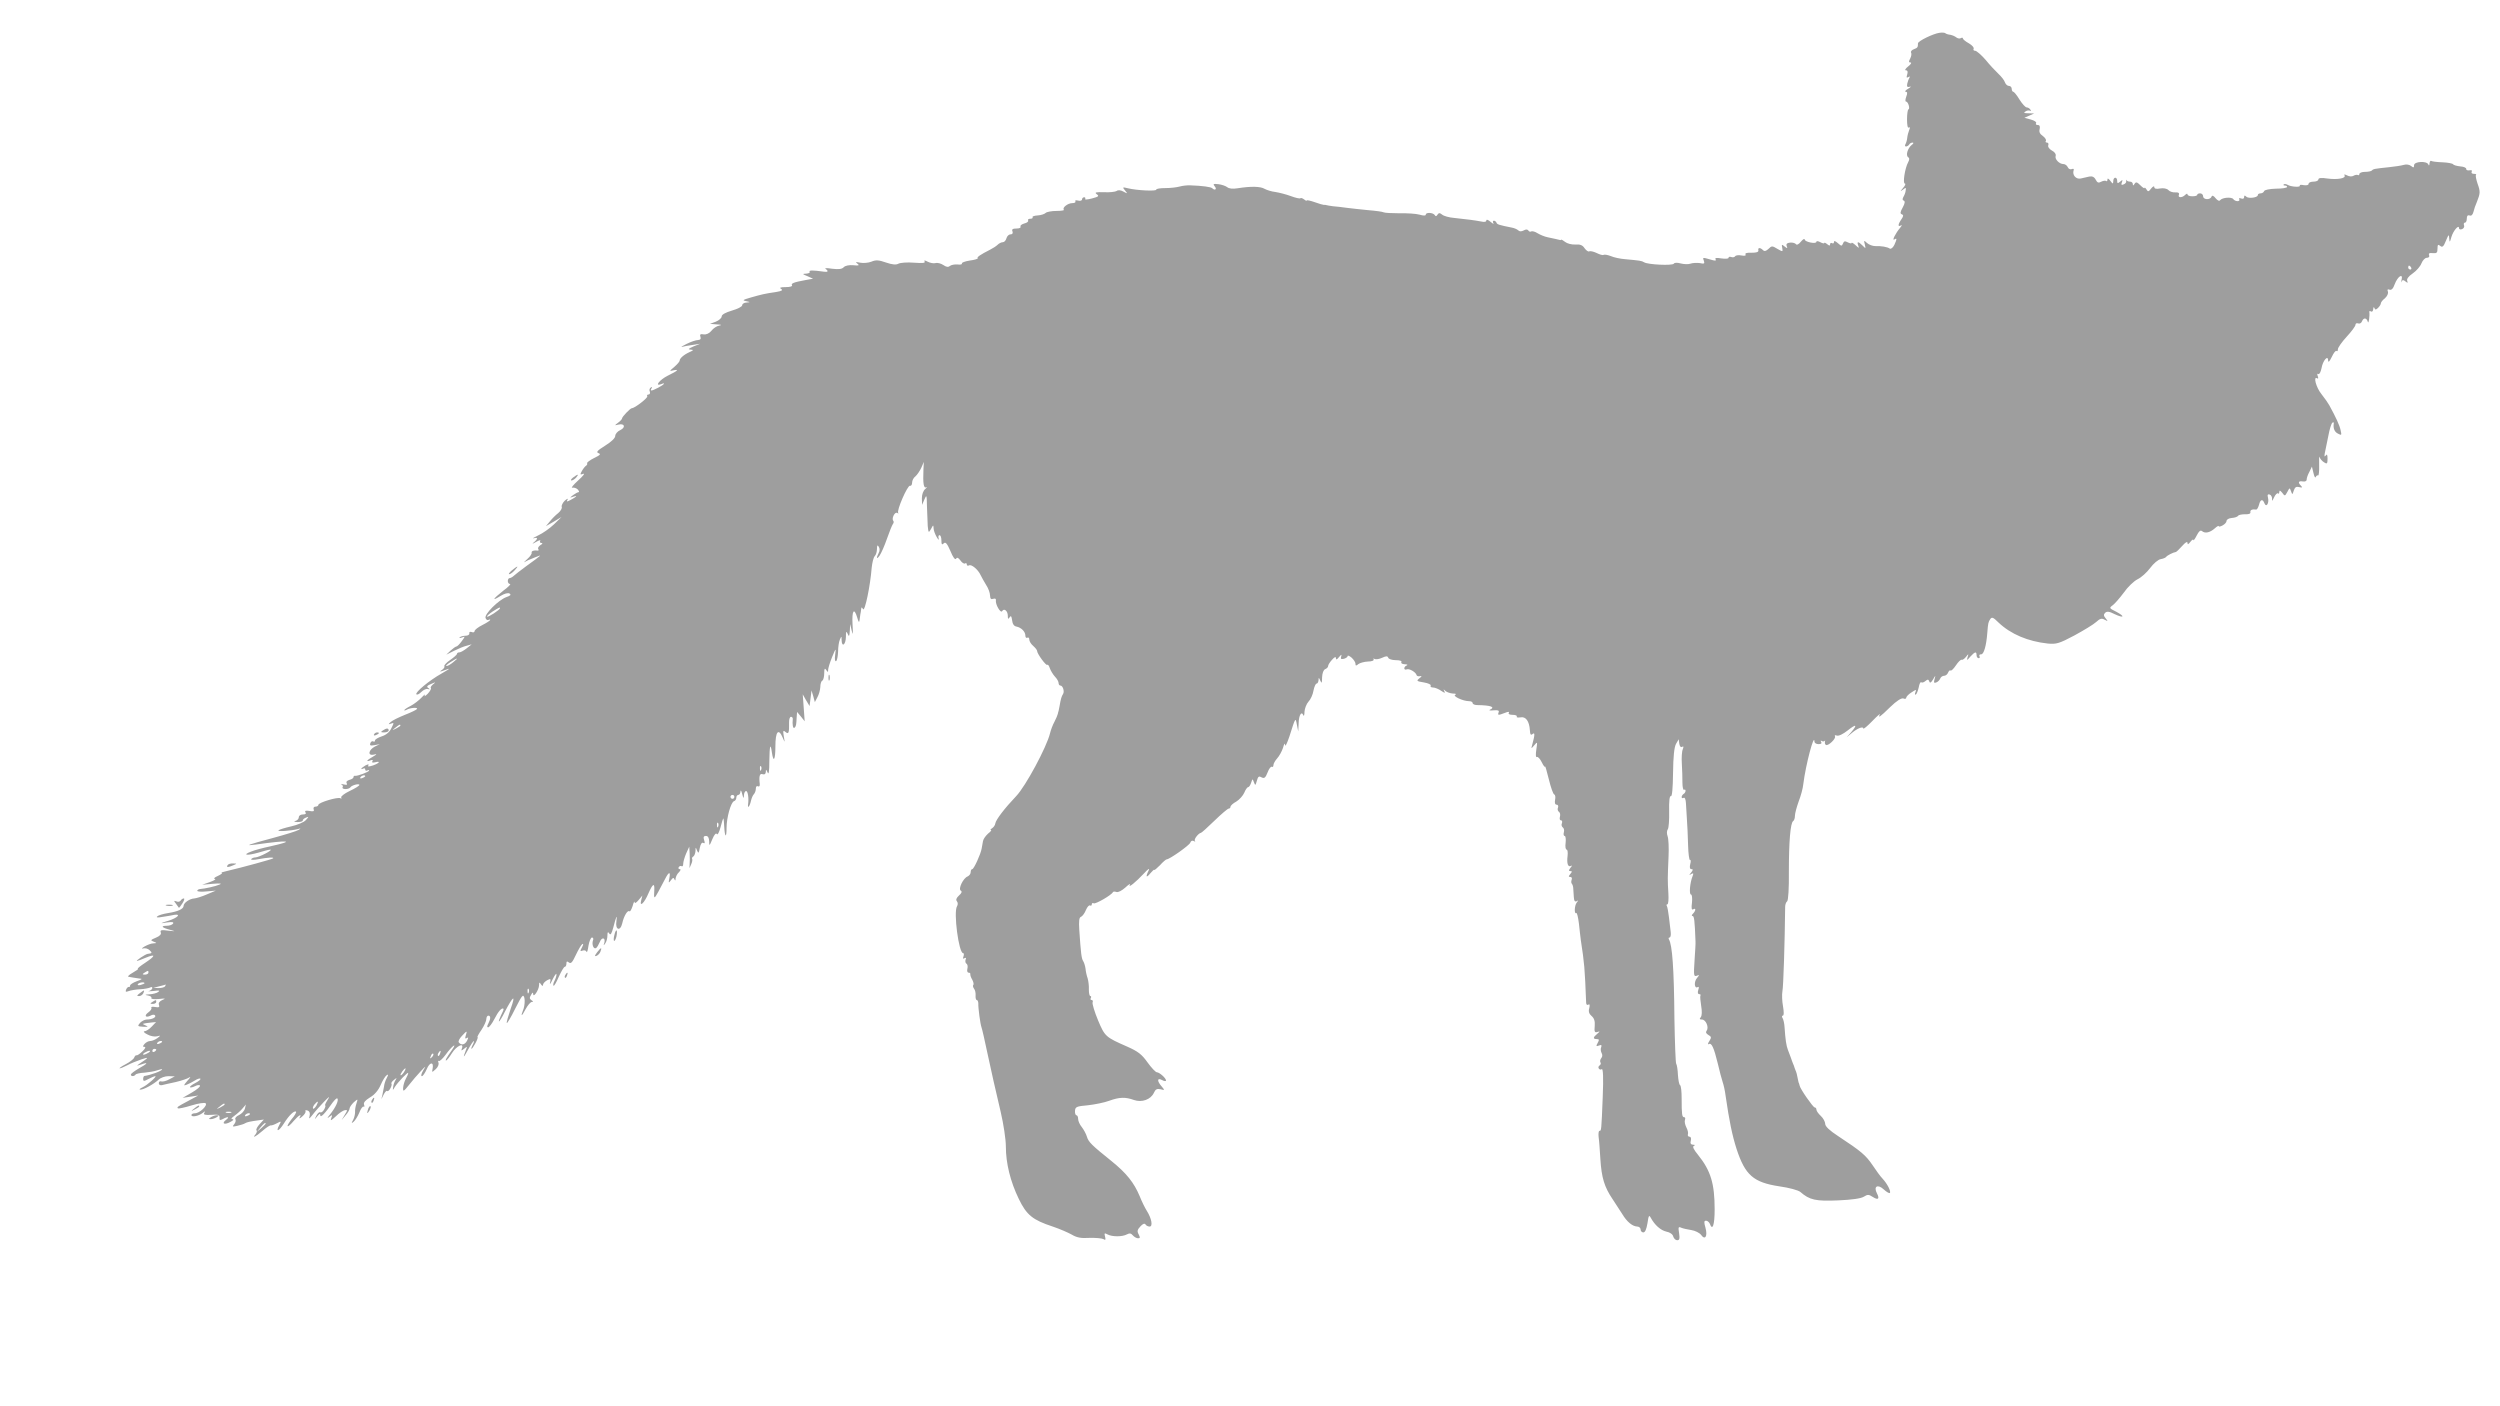 <?xml version="1.0" standalone="no"?>
<!DOCTYPE svg PUBLIC "-//W3C//DTD SVG 20010904//EN"
 "http://www.w3.org/TR/2001/REC-SVG-20010904/DTD/svg10.dtd">
<svg version="1.0" xmlns="http://www.w3.org/2000/svg"
 width="1280pt" height="720pt" viewBox="0 0 1280 720"
 preserveAspectRatio="xMidYMid meet">
<g transform="translate(0,720) scale(0.1,-0.1)"
fill="#9e9e9e" stroke="none">
<path d="M9930 7032 c-31 -4 -110 -42 -110 -54 0 -20 -2 -23 -21 -30 -11 -4
-18 -12 -14 -18 3 -5 1 -19 -5 -30 -8 -15 -8 -20 2 -20 7 0 2 -9 -12 -20 -14
-11 -19 -20 -12 -20 9 0 11 -7 7 -21 -5 -16 -4 -19 5 -14 9 5 11 4 6 -3 -4 -7
-9 -21 -11 -31 -3 -15 1 -19 13 -15 9 3 6 -2 -8 -10 -14 -8 -19 -15 -13 -16 9
0 10 -7 3 -25 -5 -14 -6 -25 -1 -25 5 0 11 -9 14 -20 3 -11 2 -20 -2 -20 -3 0
-7 -22 -7 -50 0 -30 3 -47 9 -43 7 4 7 -1 2 -13 -4 -10 -9 -28 -10 -40 -1 -11
-5 -25 -9 -32 -4 -7 -3 -12 3 -12 5 0 13 5 16 10 3 6 11 10 18 10 6 0 4 -6 -5
-12 -21 -17 -32 -54 -18 -63 7 -4 7 -12 0 -25 -17 -31 -29 -110 -17 -110 5 0
2 -10 -9 -22 -16 -19 -16 -20 -1 -9 15 12 17 11 14 -5 -1 -11 -7 -25 -12 -33
-5 -10 -5 -16 2 -18 8 -3 6 -15 -5 -35 -13 -23 -14 -32 -5 -35 10 -4 9 -10 -2
-26 -18 -26 -19 -41 -2 -31 6 4 5 -1 -4 -12 -23 -27 -44 -68 -30 -60 14 9 14
3 0 -28 -7 -14 -17 -22 -23 -19 -13 9 -43 14 -75 13 -13 0 -32 7 -42 16 -16
15 -17 14 -11 -8 5 -22 5 -22 -12 -5 -22 22 -30 22 -22 0 6 -15 4 -15 -14 2
-11 10 -20 15 -20 11 0 -4 -9 -2 -19 3 -15 8 -20 7 -25 -6 -6 -14 -8 -14 -26
2 -13 11 -20 14 -20 6 0 -7 -4 -9 -10 -6 -5 3 -10 1 -10 -6 0 -8 -4 -8 -15 1
-8 7 -15 9 -15 6 0 -4 -9 -2 -20 4 -11 6 -20 7 -20 2 0 -13 -60 -1 -60 12 -1
6 -9 1 -20 -12 -10 -13 -21 -18 -25 -12 -3 5 -17 9 -29 8 -17 -2 -22 -7 -18
-18 5 -13 3 -13 -11 -2 -14 12 -16 11 -12 -7 4 -21 3 -21 -25 -5 -26 16 -29
16 -45 0 -13 -12 -21 -14 -28 -7 -15 15 -28 14 -24 -1 1 -9 -11 -12 -35 -12
-23 1 -35 -2 -31 -9 4 -6 -4 -8 -21 -5 -14 3 -29 1 -32 -4 -3 -5 -12 -7 -20
-4 -8 3 -14 1 -14 -4 0 -5 -16 -6 -37 -3 -25 4 -34 3 -29 -5 4 -8 -3 -8 -26
-1 -42 12 -41 12 -34 -7 5 -14 1 -16 -21 -11 -16 2 -37 1 -48 -3 -11 -4 -33
-3 -49 1 -18 5 -32 5 -36 -1 -7 -11 -133 -5 -152 7 -13 8 -21 9 -98 16 -25 2
-58 9 -73 16 -16 6 -32 9 -37 6 -4 -3 -20 2 -36 10 -15 7 -32 11 -37 8 -5 -3
-15 4 -24 16 -10 16 -23 21 -48 19 -18 -1 -41 5 -51 13 -9 7 -19 13 -21 12 -1
-2 -4 -3 -5 -2 -9 2 -37 9 -63 14 -16 3 -40 13 -53 21 -12 8 -27 12 -32 9 -5
-3 -11 -1 -15 5 -4 6 -12 7 -24 0 -12 -6 -21 -6 -28 1 -5 5 -21 12 -34 14 -65
13 -74 16 -77 25 -2 5 -8 10 -13 10 -6 0 -7 -6 -3 -12 4 -7 -2 -4 -14 6 -13
11 -22 14 -22 7 0 -7 -10 -9 -27 -5 -32 6 -69 11 -136 18 -27 2 -55 10 -63 17
-13 10 -17 10 -24 0 -5 -9 -10 -10 -14 -2 -9 13 -46 15 -46 2 0 -6 -12 -6 -32
0 -18 5 -64 8 -104 7 -39 0 -75 2 -80 5 -5 3 -41 8 -79 11 -39 4 -88 9 -110
12 -22 3 -53 7 -70 8 -16 2 -32 5 -35 6 -3 1 -8 2 -12 1 -4 0 -25 6 -47 14
-23 8 -41 12 -41 8 0 -3 -6 0 -13 6 -8 6 -16 9 -19 6 -3 -3 -25 2 -49 11 -24
9 -60 18 -79 21 -19 2 -44 10 -55 16 -21 13 -70 14 -139 3 -24 -4 -44 -2 -53
6 -8 6 -28 13 -45 15 -26 3 -29 1 -18 -12 12 -14 0 -22 -13 -9 -6 7 -52 13
-112 15 -16 1 -41 -2 -55 -6 -14 -4 -46 -8 -72 -8 -27 0 -48 -3 -48 -8 0 -9
-100 -4 -145 7 -28 7 -29 6 -15 -11 14 -17 14 -18 -8 -6 -14 8 -28 9 -35 3 -7
-4 -36 -8 -65 -6 -42 1 -49 -1 -37 -10 14 -10 10 -13 -24 -22 -22 -6 -38 -7
-35 -3 3 5 0 9 -5 9 -6 0 -11 -5 -11 -11 0 -6 -9 -9 -20 -6 -11 3 -18 1 -14
-4 3 -5 -4 -9 -16 -9 -23 0 -53 -24 -43 -34 4 -3 -14 -6 -38 -6 -25 0 -50 -5
-55 -10 -6 -6 -24 -12 -41 -13 -17 -1 -29 -5 -26 -9 2 -5 -3 -8 -12 -8 -9 0
-14 -4 -11 -9 3 -5 -6 -12 -19 -15 -14 -4 -23 -11 -20 -16 3 -6 -6 -10 -20
-10 -20 0 -26 -4 -21 -15 3 -9 0 -15 -10 -15 -9 0 -18 -9 -21 -20 -3 -11 -11
-20 -18 -20 -8 0 -20 -6 -27 -13 -7 -7 -24 -18 -38 -25 -51 -26 -70 -39 -64
-44 2 -3 -16 -9 -41 -12 -25 -4 -43 -11 -40 -15 2 -5 -8 -7 -23 -5 -14 1 -32
-2 -39 -8 -8 -7 -19 -5 -33 5 -12 8 -30 13 -40 10 -10 -3 -28 1 -40 7 -15 8
-20 8 -16 1 5 -8 -11 -9 -54 -6 -34 3 -70 0 -80 -5 -12 -7 -32 -5 -64 6 -37
13 -52 14 -75 4 -15 -6 -41 -8 -57 -5 -23 5 -26 4 -14 -5 12 -9 8 -11 -21 -8
-22 2 -41 -2 -49 -10 -9 -10 -26 -12 -59 -8 -33 5 -42 4 -31 -3 13 -10 8 -15
-12 -12 -56 8 -77 8 -73 0 4 -5 -4 -9 -17 -10 -21 -1 -21 -2 6 -13 l29 -13
-39 -7 c-60 -11 -75 -17 -69 -27 4 -5 -11 -9 -32 -9 -27 0 -34 -3 -24 -9 11
-7 4 -11 -25 -16 -62 -9 -76 -13 -129 -28 -42 -12 -46 -15 -25 -19 23 -5 23
-5 3 -7 -13 0 -23 -7 -23 -14 0 -7 -24 -19 -52 -27 -34 -10 -53 -21 -53 -30 0
-8 -13 -20 -30 -27 l-30 -11 35 -3 c24 -1 28 -3 13 -6 -13 -2 -31 -14 -40 -26
-11 -14 -27 -21 -40 -19 -17 3 -21 0 -17 -12 4 -11 0 -16 -12 -17 -11 0 -37
-9 -59 -20 -22 -11 -32 -17 -23 -15 9 3 34 7 55 10 l38 6 -35 -14 c-25 -11
-29 -15 -15 -16 18 -1 17 -3 -5 -13 -29 -13 -50 -32 -50 -43 0 -5 -12 -19 -27
-32 -27 -23 -27 -23 -5 -18 31 6 23 -2 -30 -28 -40 -20 -69 -56 -33 -43 26 11
16 -2 -15 -18 -35 -18 -44 -19 -34 -3 4 7 3 8 -4 4 -6 -4 -9 -13 -5 -21 3 -8
0 -15 -7 -15 -6 0 -9 -4 -6 -9 5 -7 -64 -61 -79 -61 -8 0 -50 -44 -50 -52 0
-4 -9 -14 -20 -22 -20 -15 -20 -15 1 -10 32 8 39 -14 10 -28 -14 -6 -26 -20
-26 -30 0 -11 -20 -30 -52 -50 -40 -25 -47 -33 -34 -38 14 -5 9 -10 -22 -25
-22 -11 -38 -23 -36 -27 2 -4 0 -9 -6 -13 -5 -3 -15 -16 -21 -27 -10 -18 -9
-20 7 -14 11 4 -1 -12 -26 -34 -25 -23 -38 -39 -30 -37 8 2 21 -2 28 -9 7 -8
9 -14 4 -14 -4 0 -17 -7 -28 -15 -19 -15 -19 -15 1 -8 25 8 18 0 -14 -17 -19
-10 -22 -10 -15 2 4 7 -2 5 -14 -5 -11 -11 -18 -25 -16 -32 3 -7 -5 -21 -18
-32 -13 -10 -32 -29 -43 -43 l-20 -24 40 23 40 24 -39 -38 c-22 -21 -58 -46
-80 -56 -23 -11 -33 -17 -23 -15 22 7 22 -3 0 -21 -11 -9 -6 -8 11 2 16 9 25
12 22 6 -4 -6 -1 -11 6 -11 8 0 6 -5 -5 -11 -9 -6 -15 -15 -11 -20 3 -5 2 -9
-3 -8 -19 3 -33 -2 -31 -11 2 -5 -8 -20 -22 -32 -14 -13 -21 -20 -15 -16 6 4
29 15 51 23 43 17 46 20 -46 -47 -25 -18 -51 -39 -58 -45 -7 -7 -18 -13 -23
-13 -5 0 -9 -7 -9 -15 0 -8 5 -15 11 -15 7 0 -9 -16 -35 -35 -53 -42 -61 -56
-13 -26 20 12 38 17 46 12 9 -6 5 -11 -16 -18 -41 -15 -114 -88 -107 -107 3
-9 10 -13 15 -10 5 3 9 3 9 0 0 -3 -18 -15 -40 -26 -22 -11 -40 -25 -40 -31 0
-6 -7 -9 -15 -5 -8 3 -14 0 -12 -7 1 -7 -8 -12 -20 -12 -11 0 -25 -4 -29 -8
-5 -4 0 -5 11 -1 18 7 18 7 -1 -19 -10 -14 -23 -27 -27 -27 -4 0 -18 -10 -30
-21 l-22 -21 40 20 c22 11 51 23 65 26 l25 7 -25 -20 c-14 -11 -31 -21 -37
-21 -7 0 -13 -3 -13 -7 0 -5 -16 -19 -35 -32 -19 -13 -32 -27 -30 -32 3 -4 -3
-13 -12 -19 -11 -7 -12 -10 -3 -7 8 3 24 8 35 12 11 3 -5 -7 -35 -24 -61 -34
-137 -97 -128 -106 4 -4 15 2 25 12 11 11 26 18 34 15 11 -3 11 -1 1 6 -9 6
-5 12 15 20 24 11 26 10 11 -1 -10 -8 -15 -17 -12 -20 3 -3 -4 -16 -16 -29
-13 -13 -20 -16 -15 -8 4 8 -3 3 -16 -11 -13 -14 -39 -34 -56 -43 -18 -9 -33
-19 -33 -22 0 -3 5 -2 12 2 16 10 59 14 53 4 -2 -4 -31 -18 -62 -30 -32 -13
-65 -29 -73 -37 -13 -12 -13 -13 2 -8 16 6 16 5 2 -23 -9 -20 -27 -35 -49 -42
-19 -6 -35 -16 -35 -21 0 -6 -4 -8 -9 -5 -5 3 -12 -1 -15 -9 -4 -12 0 -14 22
-10 l27 5 -25 -12 c-33 -17 -39 -48 -8 -42 20 5 20 3 -4 -11 -31 -17 -37 -28
-11 -18 10 4 14 2 10 -4 -5 -7 0 -9 13 -6 31 8 23 -4 -10 -16 -22 -7 -29 -7
-24 0 4 7 -1 7 -15 0 -11 -7 -21 -14 -21 -17 0 -3 5 -2 10 1 6 3 10 1 10 -5 0
-6 5 -8 10 -5 6 3 10 3 10 0 0 -7 -62 -30 -72 -27 -5 1 -8 -2 -8 -7 0 -5 -9
-11 -21 -14 -13 -4 -18 -10 -14 -17 5 -9 0 -10 -16 -6 -13 3 -18 3 -11 0 6 -3
10 -10 6 -15 -3 -5 4 -9 15 -9 11 0 22 4 25 9 7 11 46 21 46 12 0 -4 -22 -18
-50 -31 -27 -13 -46 -28 -43 -33 3 -6 2 -7 -4 -4 -13 8 -113 -22 -113 -34 0
-5 -7 -9 -15 -9 -8 0 -12 -6 -9 -14 4 -10 -2 -12 -22 -8 -19 3 -25 1 -20 -7 5
-7 0 -11 -13 -11 -12 0 -21 -6 -21 -14 0 -8 -8 -17 -17 -19 -11 -3 -7 -5 10
-6 15 0 27 3 27 8 0 5 8 12 17 15 15 6 15 5 -1 -13 -10 -11 -44 -25 -75 -32
-31 -7 -60 -16 -65 -20 -9 -8 63 -3 99 6 16 5 17 4 4 -4 -9 -6 -67 -24 -130
-41 -134 -36 -150 -42 -89 -34 171 24 205 20 75 -9 -38 -8 -83 -20 -99 -27
-48 -18 -22 -22 35 -6 29 9 57 16 63 16 17 -1 -57 -39 -76 -40 -9 0 -19 -4
-22 -9 -3 -4 13 -5 37 0 48 9 83 11 75 4 -4 -4 -156 -46 -238 -65 -19 -4 -30
-8 -25 -9 6 -1 -3 -8 -20 -16 -17 -7 -23 -14 -15 -15 8 -1 -3 -8 -25 -16 l-40
-14 55 5 c38 3 48 2 34 -4 -20 -9 -74 -21 -101 -23 -7 -1 -13 -5 -13 -9 0 -4
21 -6 48 -3 l47 4 -45 -19 c-25 -11 -54 -20 -65 -21 -24 -1 -55 -23 -55 -38 0
-16 -29 -29 -80 -37 -25 -4 -49 -11 -55 -17 -7 -6 3 -7 30 -2 22 3 48 8 57 10
38 6 16 -16 -29 -30 -46 -14 -46 -15 -9 -9 28 4 37 2 32 -6 -4 -6 -19 -11 -33
-11 -33 0 -24 -10 19 -21 29 -8 28 -8 -11 -4 -35 5 -42 3 -38 -9 4 -9 -5 -19
-25 -27 -27 -11 -29 -14 -12 -20 18 -7 18 -8 -1 -9 -11 0 -31 -8 -45 -16 -14
-8 -17 -13 -7 -10 10 3 25 -1 33 -9 15 -14 13 -16 -11 -19 -11 -2 -63 -36 -53
-36 3 0 22 7 43 16 54 22 53 11 -1 -25 -26 -17 -43 -31 -38 -31 5 -1 -7 -9
-26 -20 -19 -11 -29 -20 -22 -21 6 -1 17 -3 22 -4 6 -1 20 -3 33 -5 18 -1 16
-4 -13 -14 -19 -7 -34 -17 -34 -22 1 -5 -2 -8 -6 -7 -4 1 -11 -5 -14 -13 -5
-12 -2 -14 11 -9 10 4 37 9 60 10 22 1 46 6 52 9 6 4 11 3 11 -3 0 -5 -8 -12
-17 -15 -10 -2 0 -2 22 0 30 4 36 3 25 -5 -8 -6 -28 -11 -45 -12 -24 -1 -25
-3 -7 -6 12 -2 20 -8 17 -13 -3 -5 14 -7 37 -5 35 4 39 3 19 -5 -15 -7 -21
-16 -17 -25 4 -12 0 -14 -19 -11 -14 3 -23 1 -20 -4 3 -5 -4 -15 -15 -23 -24
-17 -15 -30 11 -17 10 6 20 6 23 1 7 -10 -16 -21 -43 -21 -10 0 -25 -8 -34
-17 -14 -17 -13 -18 16 -20 26 -1 28 0 12 7 -21 9 -19 9 32 15 l22 2 -22 -23
c-12 -13 -29 -24 -37 -24 -8 -1 -2 -8 14 -16 15 -9 38 -13 50 -10 20 5 20 5 2
-9 -11 -8 -27 -15 -37 -15 -9 0 -22 -7 -29 -15 -10 -12 -10 -15 0 -15 8 0 3
-10 -11 -23 -13 -13 -27 -22 -30 -20 -4 1 -9 -4 -12 -12 -3 -8 -23 -23 -44
-34 -21 -11 -34 -20 -30 -21 4 0 22 7 39 16 16 9 49 22 72 30 41 14 39 10 -11
-23 -15 -11 -14 -11 10 -3 39 14 34 5 -13 -21 -22 -13 -40 -26 -40 -31 0 -10
17 -10 24 0 2 4 23 9 46 10 22 2 52 7 65 12 14 5 25 7 25 5 0 -8 -60 -30 -91
-34 -3 -1 -6 -7 -6 -15 0 -13 4 -13 28 0 15 8 30 14 34 14 11 0 -41 -46 -65
-57 -14 -6 -19 -12 -12 -12 17 -1 69 28 94 51 10 10 33 18 50 18 l33 -1 -28
-15 c-16 -9 -34 -13 -41 -11 -7 3 -13 -1 -13 -9 0 -8 7 -12 16 -10 9 2 41 10
71 16 30 7 62 18 70 24 8 5 4 -2 -10 -17 -21 -25 -22 -27 -5 -21 11 4 30 14
43 22 12 8 25 12 28 9 3 -3 -8 -13 -26 -22 -18 -9 -30 -19 -27 -22 3 -2 14 0
26 6 11 6 22 7 25 3 3 -5 -16 -21 -42 -36 l-47 -27 40 6 40 6 -50 -27 c-58
-31 -60 -32 -54 -39 3 -2 34 4 69 15 36 11 68 16 73 11 11 -11 -31 -51 -55
-51 -10 0 -18 -4 -18 -9 0 -13 38 -5 58 11 13 10 14 10 8 0 -6 -9 3 -12 36
-10 35 3 43 0 42 -14 -1 -14 2 -15 16 -8 27 15 38 12 17 -4 -25 -19 -7 -27 23
-10 14 7 19 13 10 14 -9 0 -5 6 10 17 14 10 33 27 42 38 l17 20 -5 -21 c-3
-12 -17 -27 -30 -33 -14 -6 -22 -16 -19 -21 4 -6 1 -18 -6 -26 -11 -13 -9 -14
17 -8 16 4 34 9 39 13 11 6 24 9 68 15 l28 4 -22 -24 c-12 -13 -19 -27 -16
-31 4 -3 2 -12 -4 -20 -20 -23 -1 -14 35 17 19 17 38 29 43 28 4 -1 18 4 31
11 22 12 23 11 12 -9 -21 -39 -2 -33 23 7 26 42 54 69 63 61 2 -3 -7 -20 -22
-37 -14 -18 -24 -34 -21 -37 2 -3 16 9 30 26 26 30 45 41 31 18 -4 -7 2 -5 14
6 12 10 19 23 16 27 -3 5 2 6 11 3 10 -4 14 -14 10 -28 -5 -17 -2 -16 16 7 12
16 38 45 57 65 29 30 33 32 19 10 -10 -16 -15 -28 -12 -28 3 0 1 -9 -5 -20 -6
-11 -15 -18 -20 -15 -5 3 -14 -5 -20 -17 -11 -22 -10 -22 4 -4 12 15 16 16 16
5 1 -14 26 12 63 66 11 14 21 24 24 21 9 -8 -8 -45 -35 -79 -16 -19 -19 -26
-8 -17 18 14 19 13 12 -5 -6 -16 -1 -13 23 9 17 17 38 31 47 32 14 2 14 0 -1
-24 l-16 -27 20 24 c12 13 21 29 21 36 0 6 10 20 21 31 22 19 22 19 14 -6 -5
-14 -8 -34 -7 -44 0 -11 -4 -29 -10 -40 -10 -18 -9 -19 3 -9 8 7 21 28 29 47
7 19 17 33 22 30 4 -3 5 2 2 10 -4 11 6 22 30 37 23 13 43 36 55 64 10 23 24
46 31 50 9 6 9 3 0 -15 -7 -12 -13 -32 -14 -44 -2 -11 -6 -32 -9 -46 -6 -23
-6 -22 6 3 7 15 16 25 19 21 4 -3 11 3 17 14 6 11 8 22 5 24 -2 3 3 11 13 19
15 12 16 12 8 -1 -5 -8 -11 -24 -12 -35 -3 -19 -2 -19 8 -1 15 24 69 81 69 72
0 -4 -5 -17 -12 -29 -7 -12 -13 -33 -14 -46 -1 -22 2 -21 30 14 17 22 44 53
60 70 28 30 28 30 12 3 -9 -16 -12 -28 -6 -28 5 0 16 16 25 36 15 37 37 39 30
3 -4 -21 -4 -21 16 -3 11 10 17 24 14 33 -3 8 -3 12 1 9 4 -4 19 10 35 31 33
46 63 68 33 25 -29 -41 -36 -54 -30 -54 3 0 17 17 30 38 23 37 63 56 51 24 -5
-13 -3 -13 12 -1 15 12 16 12 10 -3 -18 -47 -16 -49 8 -5 14 26 28 47 31 47 2
0 0 -9 -6 -20 -6 -11 -8 -20 -6 -20 3 0 12 14 21 30 9 17 13 30 10 30 -3 0 6
17 20 37 14 21 25 46 25 55 0 10 5 18 10 18 13 0 13 -16 0 -41 -7 -13 -7 -19
-1 -19 6 0 20 19 32 42 20 40 39 61 47 53 2 -2 -4 -17 -13 -34 -8 -17 -13 -31
-10 -31 2 0 16 21 29 48 44 85 58 93 31 18 -13 -39 -23 -72 -20 -74 2 -2 22
31 43 74 36 71 41 76 47 54 3 -14 1 -38 -4 -54 -17 -43 -12 -45 10 -3 11 20
25 37 32 37 8 0 8 3 -2 9 -10 7 -11 13 -2 27 7 13 10 15 11 5 0 -23 29 20 30
44 0 17 2 17 10 5 6 -9 10 -10 10 -3 0 7 9 17 21 24 19 10 20 8 15 -13 -3 -12
3 -5 13 17 11 22 20 34 20 27 1 -7 -4 -22 -10 -34 -6 -11 -8 -22 -5 -25 3 -3
15 18 27 46 13 28 26 51 31 51 4 0 8 7 8 16 0 12 3 14 13 6 10 -8 18 1 35 38
13 27 27 52 33 56 7 4 6 -2 -1 -16 -11 -20 -10 -22 3 -17 9 3 17 1 20 -6 2 -7
7 7 10 31 4 23 12 42 18 42 6 0 9 -7 5 -15 -7 -20 3 -47 16 -39 5 3 13 17 19
31 10 27 31 23 23 -5 -5 -14 -4 -15 5 -2 6 8 11 26 11 40 0 19 3 21 9 11 7
-11 12 -3 21 30 15 58 21 72 16 32 -7 -44 20 -54 30 -10 8 37 28 70 37 61 3
-3 10 9 16 27 5 19 10 28 10 20 1 -8 8 -4 20 10 l20 24 -6 -24 c-10 -39 16
-15 37 35 22 50 32 56 30 17 -3 -48 -1 -48 21 -8 12 22 28 52 36 68 18 35 27
35 20 0 -5 -25 -4 -26 8 -10 10 14 14 15 18 5 4 -9 6 -7 6 4 1 9 8 24 17 32 9
9 11 16 4 16 -6 0 -8 5 -5 10 4 6 10 8 15 5 5 -3 8 3 8 12 0 10 7 34 15 53
l16 35 2 -35 c1 -19 1 -44 0 -55 l-1 -20 9 20 c5 11 7 23 5 27 -3 4 0 9 6 13
5 3 10 16 11 28 0 21 1 21 8 2 7 -16 9 -14 14 14 4 20 11 30 18 25 8 -4 9 0 4
15 -5 15 -2 21 9 21 11 0 16 -9 17 -27 0 -26 1 -26 16 10 10 24 19 34 23 27 4
-7 12 8 19 34 6 25 13 46 15 46 1 0 3 -19 4 -42 3 -56 12 -62 12 -7 0 53 22
131 38 137 7 2 12 10 12 18 0 8 5 14 10 14 6 0 11 8 11 18 1 9 5 4 9 -13 6
-24 8 -26 9 -7 0 12 6 22 11 22 9 0 15 -37 10 -70 -3 -24 10 -5 15 20 3 13 9
28 15 34 5 5 10 18 10 29 0 10 5 15 11 11 6 -3 10 1 9 12 -5 41 0 56 15 50 10
-3 15 1 16 12 0 14 2 14 9 -3 6 -14 9 6 9 59 1 78 6 96 13 44 8 -56 18 -39 18
30 0 78 16 96 38 44 11 -26 11 -26 5 8 -5 30 -3 33 9 22 16 -13 19 -5 18 51 0
15 4 27 10 27 6 0 10 -6 9 -12 -3 -27 1 -51 9 -44 8 8 9 13 11 54 l2 27 20
-24 19 -24 -5 69 -5 69 17 -30 18 -30 5 40 5 40 9 -30 8 -30 13 25 c8 14 14
37 15 52 0 15 4 30 10 33 6 3 10 21 10 38 0 24 3 28 10 17 9 -13 10 -13 10 0
0 8 9 38 20 65 20 49 21 49 16 12 -3 -22 -1 -35 5 -32 5 4 9 25 10 48 0 23 4
51 9 62 8 19 9 19 9 -2 1 -39 21 -25 22 15 0 30 2 33 9 17 7 -17 9 -14 11 15
l2 35 8 -35 c6 -26 7 -17 4 33 -4 71 8 89 24 35 7 -24 10 -28 12 -13 1 11 3
25 4 30 2 6 3 17 4 25 1 12 3 13 10 1 9 -14 37 120 44 212 3 27 9 53 16 60 6
6 11 22 11 36 0 20 3 22 9 12 6 -9 6 -22 0 -32 -14 -27 -11 -36 5 -13 8 12 25
50 37 85 12 35 26 69 30 75 5 6 6 13 3 17 -11 10 7 48 19 41 7 -4 9 -4 6 0
-10 10 47 141 60 139 6 -2 11 5 11 16 0 10 7 25 17 32 9 8 22 27 30 44 l13 30
-2 -40 c-3 -71 1 -97 15 -90 6 4 4 0 -5 -8 -11 -9 -18 -28 -18 -48 l1 -34 12
28 c11 26 12 24 13 -35 1 -35 3 -80 4 -101 4 -36 4 -37 17 -15 11 21 12 22 13
3 0 -11 8 -31 16 -45 8 -14 13 -17 10 -7 -3 9 -1 17 4 17 6 0 10 -12 10 -27 0
-21 3 -24 12 -15 9 9 17 0 34 -39 13 -32 24 -47 29 -40 5 9 11 6 22 -8 8 -12
19 -19 24 -16 5 4 9 1 9 -5 0 -6 5 -8 11 -5 12 8 47 -21 60 -50 5 -11 18 -33
28 -50 11 -16 20 -41 20 -54 1 -17 5 -21 16 -17 10 3 15 1 14 -7 -4 -20 24
-69 32 -56 10 17 29 1 29 -24 0 -17 2 -19 9 -8 7 11 10 7 13 -15 2 -19 10 -30
22 -32 25 -5 46 -26 46 -47 0 -9 5 -13 10 -10 6 3 10 -1 10 -10 0 -8 9 -23 20
-32 11 -10 20 -21 20 -26 0 -14 46 -77 52 -71 4 3 9 -5 13 -17 4 -12 16 -32
26 -43 11 -11 19 -26 19 -33 0 -7 4 -13 9 -13 13 0 22 -30 14 -43 -8 -12 -12
-26 -18 -62 -2 -11 -4 -22 -5 -25 -1 -3 -3 -9 -4 -15 -1 -5 -8 -23 -17 -40 -9
-16 -19 -43 -23 -60 -17 -70 -125 -271 -173 -321 -60 -63 -104 -121 -107 -140
-1 -9 -9 -20 -17 -25 -8 -5 -10 -9 -5 -9 4 0 -2 -8 -15 -18 -12 -11 -24 -27
-26 -38 -2 -10 -5 -28 -7 -39 -5 -29 -40 -105 -48 -105 -5 0 -8 -7 -8 -15 0
-9 -7 -18 -15 -22 -23 -8 -50 -64 -36 -73 8 -4 5 -13 -9 -25 -13 -12 -17 -22
-11 -29 6 -7 6 -18 1 -26 -19 -30 9 -240 31 -240 5 0 5 -7 2 -17 -4 -11 -3
-14 5 -9 8 4 10 2 6 -7 -3 -8 -1 -18 4 -21 6 -3 8 -15 5 -26 -3 -11 0 -20 6
-20 6 0 10 -3 9 -7 -1 -5 3 -18 10 -29 6 -12 9 -24 5 -27 -3 -4 -1 -12 4 -19
6 -7 9 -23 8 -35 -1 -13 2 -23 6 -23 4 0 8 -8 8 -18 -1 -23 10 -104 16 -121 3
-7 17 -68 31 -135 29 -133 31 -143 68 -301 14 -60 26 -139 26 -175 0 -86 23
-179 66 -268 40 -83 71 -108 174 -142 36 -12 79 -31 97 -41 25 -15 47 -20 90
-17 32 1 64 -2 72 -6 11 -7 13 -4 9 12 -5 19 -3 20 12 12 24 -13 76 -13 100 0
13 7 21 6 30 -5 7 -8 19 -15 27 -15 11 0 11 4 3 20 -9 16 -7 24 9 41 12 13 21
17 26 10 3 -6 13 -11 21 -11 18 0 10 42 -14 80 -9 14 -26 48 -37 76 -29 69
-67 117 -145 180 -101 81 -117 97 -125 124 -4 14 -16 36 -26 49 -11 13 -19 32
-19 42 0 11 -4 19 -9 19 -4 0 -8 10 -7 22 1 21 8 24 66 29 36 4 85 14 109 23
52 19 83 20 127 4 40 -14 86 2 102 37 8 18 16 22 34 18 22 -6 22 -5 6 14 -25
28 -24 47 2 33 11 -6 20 -7 20 -2 0 12 -34 42 -47 42 -6 0 -28 23 -48 51 -29
41 -49 56 -103 80 -112 49 -115 52 -150 135 -18 43 -30 84 -28 91 3 7 1 13 -5
13 -6 0 -7 5 -4 10 3 6 2 10 -2 10 -5 0 -8 15 -8 33 1 17 -2 43 -6 57 -5 14
-10 36 -11 50 -2 14 -7 31 -12 39 -9 13 -12 41 -20 159 -3 47 -1 65 9 68 7 3
19 19 25 35 7 16 16 26 21 23 5 -3 9 0 9 6 0 6 4 8 10 5 9 -5 91 42 98 57 2 4
10 4 18 1 9 -3 28 7 46 23 17 16 27 22 23 14 -11 -20 30 13 73 59 21 23 30 28
23 14 -17 -34 -12 -40 9 -14 11 13 20 21 20 17 0 -3 13 8 29 24 15 17 31 30
34 30 15 0 115 71 121 85 3 10 11 13 18 9 7 -4 10 -4 6 1 -7 7 18 39 31 41 3
0 34 28 69 62 35 34 68 62 73 62 5 0 9 4 9 9 0 6 13 18 30 27 16 10 34 30 41
46 6 15 15 28 20 28 4 0 11 10 15 23 7 21 7 21 14 2 7 -18 8 -18 15 7 6 22 10
26 24 18 14 -7 20 -3 31 25 7 19 17 32 22 29 4 -3 8 1 8 9 0 7 9 23 19 34 11
12 24 36 30 54 6 22 10 27 11 14 0 -11 10 9 22 45 31 98 31 98 38 60 l7 -35 2
42 c1 42 15 64 24 41 3 -7 6 1 6 18 1 16 10 40 20 51 11 11 23 37 26 57 4 20
11 36 16 36 5 0 9 8 10 18 0 14 2 14 9 -3 7 -16 9 -13 9 16 1 23 7 39 16 43 8
3 15 10 15 16 0 6 9 20 20 32 13 15 20 17 20 8 0 -9 5 -8 16 6 12 14 14 15 11
3 -4 -13 -1 -15 14 -12 10 3 19 9 19 14 0 5 9 1 20 -8 11 -10 20 -24 20 -31 0
-12 3 -12 15 -2 8 6 30 12 49 13 19 0 32 5 29 11 -3 5 -1 6 5 2 6 -3 23 -1 38
6 22 10 28 10 32 0 2 -6 19 -12 38 -12 21 0 33 -4 29 -10 -3 -6 4 -10 17 -11
13 0 17 -3 11 -6 -7 -2 -13 -9 -13 -15 0 -6 6 -8 13 -5 13 5 47 -15 50 -30 1
-4 9 -7 17 -5 11 2 11 -1 -3 -11 -16 -13 -14 -15 23 -21 23 -4 38 -11 35 -16
-3 -6 2 -10 12 -10 10 0 29 -8 42 -17 18 -12 22 -13 16 -2 -6 11 -5 12 6 1 7
-6 24 -12 38 -13 15 0 20 -3 12 -6 -16 -7 40 -33 70 -33 11 0 19 -4 19 -10 0
-5 10 -10 23 -10 71 -1 95 -10 65 -24 -7 -3 1 -5 18 -3 23 2 31 0 27 -10 -6
-16 -2 -16 32 -3 17 7 24 7 20 0 -4 -6 5 -10 20 -10 14 0 24 -4 21 -9 -3 -4 5
-6 18 -4 28 6 46 -19 49 -66 1 -22 5 -27 14 -19 12 10 12 -4 -2 -55 -6 -22 -6
-22 11 -2 16 19 16 18 10 -23 -4 -25 -3 -41 3 -38 5 3 16 -9 25 -27 8 -17 16
-27 17 -22 0 6 9 -24 19 -65 10 -41 22 -76 28 -78 5 -1 7 -14 4 -27 -3 -16 0
-25 8 -25 7 0 10 -7 7 -15 -4 -8 -1 -17 4 -21 6 -3 9 -15 6 -25 -3 -11 -1 -19
5 -19 6 0 8 -7 5 -15 -4 -8 -1 -17 4 -21 6 -3 9 -15 6 -25 -3 -11 -1 -19 4
-19 5 0 7 -16 5 -35 -3 -19 0 -35 5 -35 5 0 7 -14 5 -32 -5 -40 2 -60 18 -51
6 4 5 -1 -3 -10 -10 -13 -10 -17 -1 -17 10 0 10 -3 0 -15 -10 -12 -10 -15 0
-15 7 0 10 -6 7 -14 -3 -8 -3 -17 1 -21 3 -3 7 -14 7 -23 1 -9 2 -30 3 -45 1
-20 6 -26 15 -21 9 6 9 5 0 -7 -12 -15 -14 -61 -2 -54 3 3 9 -21 13 -53 3 -31
8 -70 10 -87 18 -118 20 -139 27 -318 0 -10 5 -15 11 -11 7 5 9 -1 5 -18 -5
-17 -1 -29 12 -40 13 -11 18 -26 16 -51 -3 -29 0 -35 13 -31 15 5 15 4 0 -9
-22 -18 -23 -27 -3 -27 13 0 14 -4 5 -20 -9 -16 -8 -19 7 -13 12 5 15 2 11 -9
-4 -8 -2 -21 2 -29 5 -8 5 -19 -1 -26 -6 -7 -8 -17 -5 -22 4 -5 2 -12 -4 -16
-6 -4 -8 -11 -4 -16 3 -5 10 -7 15 -3 7 4 9 -44 5 -142 -7 -175 -7 -174 -17
-174 -4 0 -6 -15 -4 -32 3 -18 6 -69 9 -114 6 -93 20 -141 62 -203 16 -24 38
-59 50 -77 24 -40 52 -63 77 -64 9 0 17 -7 17 -15 0 -8 6 -15 14 -15 9 0 16
17 21 47 6 40 8 44 17 28 20 -37 50 -64 80 -71 18 -3 33 -14 35 -25 3 -10 12
-19 20 -19 12 0 14 8 10 36 -5 31 -4 35 11 28 9 -4 33 -9 52 -12 19 -3 41 -14
49 -24 21 -30 35 -8 23 36 -8 28 -8 36 3 36 7 0 15 -7 19 -15 14 -39 25 -8 25
73 0 132 -20 198 -85 279 -23 28 -30 43 -21 46 7 4 6 6 -5 6 -11 1 -15 7 -11
21 3 12 0 20 -7 20 -6 0 -10 6 -8 12 3 7 -1 23 -8 36 -7 14 -10 31 -7 38 3 8
1 14 -4 14 -11 0 -13 12 -13 97 0 34 -3 64 -8 67 -5 3 -9 26 -11 52 -1 26 -5
53 -9 58 -3 6 -7 110 -9 231 -2 254 -11 378 -28 405 -3 6 -2 10 3 10 5 0 8 12
6 28 -2 15 -6 49 -9 76 -3 27 -8 53 -11 58 -3 4 -1 8 3 8 5 0 7 26 5 58 -4 64
-4 74 1 187 2 44 0 91 -5 104 -5 13 -4 28 1 35 5 6 8 48 7 92 -1 53 2 80 9 78
6 -3 10 38 11 119 1 84 6 131 15 148 l14 24 3 -23 c2 -13 8 -20 14 -16 8 5 9
1 4 -12 -5 -10 -7 -44 -5 -74 2 -30 3 -74 3 -97 0 -23 4 -39 8 -37 5 3 8 1 8
-5 0 -5 -4 -13 -10 -16 -5 -3 -10 -11 -10 -16 0 -6 5 -7 10 -4 6 4 11 -8 12
-27 1 -18 3 -55 5 -83 2 -27 5 -87 6 -132 1 -44 6 -79 10 -76 4 2 5 -7 1 -21
-4 -17 -2 -26 6 -26 9 0 9 -4 -1 -17 -12 -14 -12 -16 0 -8 11 6 13 4 7 -11
-13 -31 -19 -94 -8 -94 5 0 7 -18 5 -41 -4 -29 -2 -39 6 -35 15 10 14 -7 -1
-22 -7 -7 -8 -12 -2 -12 8 0 11 -22 15 -130 1 -8 -2 -53 -5 -99 -5 -75 -4 -82
11 -77 15 6 15 5 2 -11 -17 -19 -14 -57 3 -47 6 4 8 -1 3 -15 -4 -13 -2 -21 5
-21 6 0 9 -3 6 -8 -2 -4 0 -27 4 -52 5 -29 4 -50 -2 -58 -8 -9 -6 -12 6 -12
20 0 37 -40 24 -57 -6 -8 -3 -15 9 -22 16 -9 16 -13 5 -31 -8 -12 -9 -19 -3
-16 14 9 26 -17 46 -99 9 -38 20 -81 25 -95 5 -14 12 -45 15 -70 19 -131 34
-203 56 -272 44 -135 87 -172 219 -192 50 -7 98 -20 108 -29 47 -41 79 -48
193 -43 72 3 118 10 132 19 19 12 25 12 45 -1 28 -18 37 -11 22 18 -19 36 4
49 35 20 14 -13 28 -21 31 -18 7 8 -13 47 -37 73 -11 11 -34 43 -52 70 -34 50
-57 70 -177 149 -43 28 -65 49 -65 62 0 10 -10 29 -22 40 -13 12 -23 26 -23
33 0 6 -4 11 -9 11 -8 0 -75 96 -77 112 -1 5 -2 9 -3 11 -2 1 -4 13 -7 27 -2
14 -7 32 -11 40 -3 8 -7 18 -8 23 -2 4 -4 9 -5 12 -1 3 -3 8 -5 13 -2 7 -7 20
-21 57 -8 20 -13 53 -17 115 -1 19 -6 41 -10 47 -5 7 -4 13 1 13 6 0 6 18 1
48 -5 26 -6 61 -3 77 5 23 12 247 14 432 0 12 5 25 10 28 6 4 10 68 9 153 0
154 8 249 22 258 5 3 9 15 9 27 0 12 9 45 19 73 11 28 22 68 24 90 12 98 56
264 57 217 0 -7 9 -13 21 -13 13 0 18 4 13 12 -4 6 -3 8 4 4 5 -3 12 -3 15 1
2 5 2 3 1 -4 -2 -7 0 -15 5 -17 11 -7 53 33 46 44 -3 6 1 7 9 4 9 -4 32 7 56
26 44 35 52 31 18 -9 l-23 -26 25 21 c29 25 60 37 60 24 0 -5 21 12 46 38 25
26 43 41 39 35 -11 -22 0 -15 53 37 33 32 57 47 67 44 8 -4 15 -2 15 4 0 5 12
18 27 27 24 16 26 16 20 1 -4 -9 -3 -15 2 -12 5 3 11 20 15 37 3 18 9 29 13
26 3 -4 13 -1 21 6 12 10 16 9 20 -2 3 -10 9 -7 19 10 13 23 14 23 8 2 -5 -18
-3 -22 9 -17 8 3 17 12 20 20 3 8 12 14 20 14 7 0 17 7 20 16 4 9 9 14 13 11
3 -3 15 8 27 26 12 18 25 31 30 29 4 -2 14 5 22 15 13 17 14 17 8 -2 -5 -18
-4 -18 14 3 24 26 32 28 32 7 0 -8 5 -15 11 -15 5 0 7 4 4 10 -3 6 0 10 9 10
13 0 26 43 31 110 4 50 5 55 15 70 8 12 15 10 42 -17 63 -60 151 -97 253 -108
43 -4 58 0 135 41 48 26 99 57 112 69 20 18 28 21 44 12 17 -9 18 -9 5 7 -11
13 -11 20 -3 28 9 9 21 8 48 -6 49 -23 56 -13 9 12 -36 18 -37 19 -18 33 11 8
36 37 57 65 20 29 52 59 70 68 19 9 48 35 65 58 17 23 41 43 53 45 12 2 25 7
28 11 5 8 37 24 51 26 3 1 18 15 32 31 16 18 26 24 27 16 0 -11 4 -9 15 5 8
10 15 15 15 9 0 -5 8 5 17 23 11 22 19 29 27 23 16 -14 41 -8 66 14 11 10 20
15 20 11 0 -4 9 -2 20 4 11 6 20 16 20 23 0 7 12 14 27 15 15 1 29 6 32 11 3
5 20 8 36 8 19 -1 29 3 27 11 -2 11 10 16 30 13 4 0 10 10 14 24 7 29 19 32
28 8 10 -24 25 2 18 29 -4 15 -1 19 9 16 8 -3 13 -14 12 -24 -2 -12 2 -9 10 9
7 15 16 24 20 21 4 -4 7 -1 7 7 1 10 4 9 15 -4 13 -18 14 -18 26 4 12 23 12
23 19 4 7 -19 7 -19 14 3 6 18 13 22 28 18 16 -4 18 -2 9 7 -17 17 -13 26 9
22 12 -2 20 2 20 9 0 8 6 26 14 40 l13 27 8 -33 c4 -18 9 -27 12 -20 2 6 8 10
12 8 3 -2 6 21 5 52 -1 31 0 50 2 42 3 -9 13 -21 23 -27 15 -10 18 -8 18 18 0
21 -3 26 -9 17 -7 -9 -8 -5 -5 12 3 14 11 53 18 88 6 34 16 65 21 68 4 3 8 2
7 -3 -4 -25 3 -44 21 -53 19 -10 20 -9 14 17 -5 25 -24 66 -58 128 -6 11 -24
37 -40 57 -27 33 -44 94 -22 81 5 -4 7 1 3 11 -4 10 -3 15 3 11 5 -3 12 10 16
29 7 41 34 71 34 40 1 -12 7 -5 19 19 9 20 20 34 24 30 4 -3 7 0 7 9 0 8 20
37 45 64 25 27 45 54 45 61 0 7 6 10 14 7 7 -3 16 2 19 10 8 21 24 20 30 -1 4
-17 11 30 8 50 -1 5 3 6 9 2 5 -3 10 2 11 12 0 10 3 13 6 6 3 -10 8 -10 19 1
8 8 14 18 14 23 0 5 9 17 21 26 12 11 18 25 15 34 -4 10 -2 14 8 10 10 -4 19
5 27 28 15 40 44 59 35 22 -3 -12 -3 -16 0 -9 5 10 9 10 20 1 12 -9 13 -9 9 3
-4 9 6 23 28 38 19 13 39 36 45 52 6 15 18 28 27 28 10 0 15 5 12 14 -4 9 2
12 19 10 20 -2 24 2 24 23 0 21 3 23 14 14 11 -9 17 -4 29 26 14 34 16 35 17
13 2 -23 3 -23 11 6 9 32 39 67 39 46 0 -6 7 -9 16 -5 8 3 13 12 10 19 -3 8
-1 14 4 14 6 0 10 9 10 21 0 14 5 19 14 16 9 -4 16 3 20 18 3 13 11 37 18 52
17 43 18 52 3 93 -7 21 -11 41 -8 44 4 3 -1 6 -11 6 -10 0 -14 5 -11 11 4 6 0
9 -11 7 -11 -2 -18 2 -17 7 1 6 -13 12 -30 13 -17 2 -34 6 -37 11 -3 4 -27 9
-54 10 -28 1 -53 4 -58 7 -4 3 -8 -3 -9 -13 0 -10 -3 -13 -6 -5 -7 19 -73 16
-73 -4 0 -13 -3 -14 -15 -4 -8 7 -25 10 -37 6 -13 -4 -47 -9 -76 -12 -76 -8
-81 -9 -88 -17 -4 -4 -20 -7 -36 -7 -15 0 -28 -5 -28 -11 0 -5 -4 -8 -8 -5 -4
2 -14 1 -22 -4 -8 -5 -22 -4 -33 2 -12 6 -17 6 -13 0 9 -15 -36 -23 -88 -16
-31 5 -46 3 -46 -5 0 -6 -11 -11 -25 -11 -14 0 -25 -5 -25 -11 0 -7 -10 -9
-25 -7 -13 3 -22 2 -20 -2 6 -10 -46 -7 -63 4 -7 4 -16 5 -19 2 -4 -3 -1 -6 5
-6 7 0 12 -3 12 -7 0 -5 -26 -9 -57 -9 -33 -1 -59 -6 -61 -13 -2 -6 -10 -11
-18 -11 -8 0 -14 -4 -14 -9 0 -13 -48 -19 -59 -8 -8 8 -11 7 -11 -2 0 -8 -6
-11 -16 -7 -8 3 -12 2 -9 -4 3 -6 -1 -10 -9 -10 -8 0 -18 5 -21 10 -8 13 -57
9 -68 -5 -4 -6 -13 -2 -23 10 -11 14 -18 16 -21 8 -7 -18 -43 -16 -43 2 0 8
-7 15 -15 15 -8 0 -15 -3 -15 -7 0 -5 -11 -8 -25 -8 -14 0 -25 4 -25 10 0 5
-5 4 -12 -3 -16 -16 -39 -15 -32 1 3 9 -3 13 -18 12 -13 -1 -29 4 -36 12 -8 8
-25 11 -43 8 -19 -4 -29 -1 -29 7 0 7 -7 4 -16 -7 -13 -17 -16 -18 -24 -5 -5
8 -10 12 -10 8 0 -5 -10 2 -21 13 -17 17 -23 19 -30 8 -6 -10 -9 -11 -9 -1 0
6 -6 12 -14 12 -8 0 -16 3 -19 8 -2 4 -2 2 -1 -5 2 -6 -4 -14 -13 -17 -11 -5
-14 -2 -9 10 5 14 4 15 -9 4 -12 -10 -15 -10 -15 4 0 22 -20 21 -20 -1 -1 -16
-2 -16 -15 1 -10 13 -15 15 -15 6 0 -7 -3 -10 -6 -7 -4 3 -15 2 -25 -3 -14 -8
-21 -6 -29 10 -7 14 -18 19 -33 16 -12 -3 -32 -7 -44 -10 -24 -5 -44 18 -36
42 3 7 -1 10 -10 6 -8 -3 -17 2 -20 10 -4 9 -14 16 -22 16 -22 0 -46 26 -40
42 3 8 -5 20 -19 27 -14 8 -22 19 -19 27 3 8 0 14 -7 14 -6 0 -9 4 -5 9 3 5
-4 16 -16 25 -15 10 -20 21 -16 35 3 14 0 21 -10 21 -8 0 -12 4 -8 10 3 5 -9
13 -27 18 l-33 9 25 11 25 11 -30 1 c-22 0 -26 3 -15 9 8 6 18 7 24 4 5 -3 6
-1 2 5 -4 7 -13 12 -19 12 -7 0 -23 18 -37 40 -13 22 -28 40 -32 40 -4 0 -8 7
-8 15 0 8 -6 15 -14 15 -8 0 -17 8 -21 19 -3 10 -18 29 -33 43 -15 14 -45 46
-66 72 -22 25 -46 46 -53 46 -8 0 -11 5 -8 10 3 6 -7 18 -24 28 -17 9 -31 21
-31 25 0 5 -5 5 -10 2 -6 -4 -16 -2 -23 3 -7 6 -21 12 -32 14 -11 1 -22 5 -25
8 -3 3 -16 4 -30 2z m2415 -1202 c3 -5 1 -10 -4 -10 -6 0 -11 5 -11 10 0 6 2
10 4 10 3 0 8 -4 11 -10z m-9785 -1744 c0 -8 -61 -48 -66 -43 -3 2 10 14 28
26 35 22 38 23 38 17z m-239 -276 c-13 -11 -28 -20 -35 -20 -6 0 3 9 19 19 39
25 46 25 16 1z m-271 -325 c0 -2 -10 -9 -22 -15 -22 -11 -22 -10 -4 4 21 17
26 19 26 11z m1847 -227 c-3 -8 -6 -5 -6 6 -1 11 2 17 5 13 3 -3 4 -12 1 -19z
m-2027 -32 c0 -2 -7 -7 -16 -10 -8 -3 -12 -2 -9 4 6 10 25 14 25 6z m1890
-106 c0 -5 -4 -10 -10 -10 -5 0 -10 5 -10 10 0 6 5 10 10 10 6 0 10 -4 10 -10z
m-83 -152 c-3 -8 -6 -5 -6 6 -1 11 2 17 5 13 3 -3 4 -12 1 -19z m-2917 -748
c0 -5 -8 -10 -17 -10 -15 0 -16 2 -3 10 19 12 20 12 20 0z m-20 -54 c0 -2 -9
-6 -20 -9 -11 -3 -18 -1 -14 4 5 9 34 13 34 5z m105 -16 c-3 -5 -18 -9 -33 -9
l-27 1 30 8 c17 4 31 8 33 9 2 0 0 -3 -3 -9z m1862 -32 c-3 -8 -6 -5 -6 6 -1
11 2 17 5 13 3 -3 4 -12 1 -19z m-322 -219 c-5 -15 -4 -19 5 -14 9 6 9 3 1
-14 -11 -21 -30 -24 -42 -8 -4 5 3 19 15 32 27 29 29 30 21 4z m-1555 -33 c0
-2 -7 -7 -16 -10 -8 -3 -12 -2 -9 4 6 10 25 14 25 6z m-30 -40 c0 -3 -4 -8
-10 -11 -5 -3 -10 -1 -10 4 0 6 5 11 10 11 6 0 10 -2 10 -4z m-40 -16 c-8 -5
-19 -10 -25 -10 -5 0 -3 5 5 10 8 5 20 10 25 10 6 0 3 -5 -5 -10z m1493 -5
c-3 -9 -8 -14 -10 -11 -3 3 -2 9 2 15 9 16 15 13 8 -4z m-42 -18 c-10 -9 -11
-8 -5 6 3 10 9 15 12 12 3 -3 0 -11 -7 -18z m-143 -77 c-7 -10 -14 -17 -17
-15 -4 4 18 35 25 35 2 0 -1 -9 -8 -20z m-448 -171 c-7 -11 -14 -18 -17 -15
-3 3 0 12 7 21 18 21 23 19 10 -6z m-470 6 c0 -2 -10 -9 -22 -15 -22 -11 -22
-10 -4 4 21 17 26 19 26 11z m33 -42 c-7 -2 -19 -2 -25 0 -7 3 -2 5 12 5 14 0
19 -2 13 -5z m97 -7 c0 -2 -7 -7 -16 -10 -8 -3 -12 -2 -9 4 6 10 25 14 25 6z
m80 -49 c0 -2 -10 -12 -22 -23 l-23 -19 19 23 c18 21 26 27 26 19z"/>
<path d="M2934 4755 c-10 -8 -14 -15 -8 -15 6 0 17 7 24 15 16 19 9 19 -16 0z"/>
<path d="M2621 4280 c-13 -11 -19 -20 -14 -20 6 0 18 9 28 20 23 25 17 25 -14
0z"/>
<path d="M4242 3730 c0 -14 2 -19 5 -12 2 6 2 18 0 25 -3 6 -5 1 -5 -13z"/>
<path d="M1960 3460 c-12 -8 -11 -10 8 -10 12 0 22 5 22 10 0 13 -11 13 -30 0z"/>
<path d="M1915 3440 c-3 -6 1 -7 9 -4 18 7 21 14 7 14 -6 0 -13 -4 -16 -10z"/>
<path d="M1165 2770 c-7 -12 2 -12 30 0 19 8 19 9 -2 9 -12 1 -25 -3 -28 -9z"/>
<path d="M925 2589 c-4 -6 -14 -8 -22 -4 -14 5 -14 3 -2 -12 7 -10 14 -19 15
-21 1 -1 9 9 18 23 9 14 12 25 7 25 -5 0 -13 -5 -16 -11z"/>
<path d="M853 2563 c9 -2 23 -2 30 0 6 3 -1 5 -18 5 -16 0 -22 -2 -12 -5z"/>
<path d="M3146 2414 c-4 -14 -5 -29 -2 -31 3 -3 8 7 12 21 3 15 4 29 1 32 -2
3 -8 -7 -11 -22z"/>
<path d="M3057 2324 c-13 -18 -14 -22 -3 -18 8 3 17 13 20 21 10 25 3 23 -17
-3z"/>
<path d="M2895 2209 c-4 -6 -5 -12 -2 -15 2 -3 7 2 10 11 7 17 1 20 -8 4z"/>
<path d="M716 2115 c-16 -12 -17 -15 -4 -15 9 0 18 7 22 15 7 18 6 18 -18 0z"/>
<path d="M780 2070 c-13 -8 -12 -10 3 -10 9 0 17 5 17 10 0 12 -1 12 -20 0z"/>
<path d="M1905 1569 c-4 -6 -5 -12 -2 -15 2 -3 7 2 10 11 7 17 1 20 -8 4z"/>
<path d="M994 1524 c-18 -14 -18 -15 4 -4 12 6 22 13 22 15 0 8 -5 6 -26 -11z"/>
<path d="M1886 1525 c-9 -26 -7 -32 5 -12 6 10 9 21 6 23 -2 3 -7 -2 -11 -11z"/>
<path d="M1080 1480 c-13 -9 -13 -10 0 -10 8 0 22 5 30 10 13 9 13 10 0 10 -8
0 -22 -5 -30 -10z"/>
</g>
</svg>
